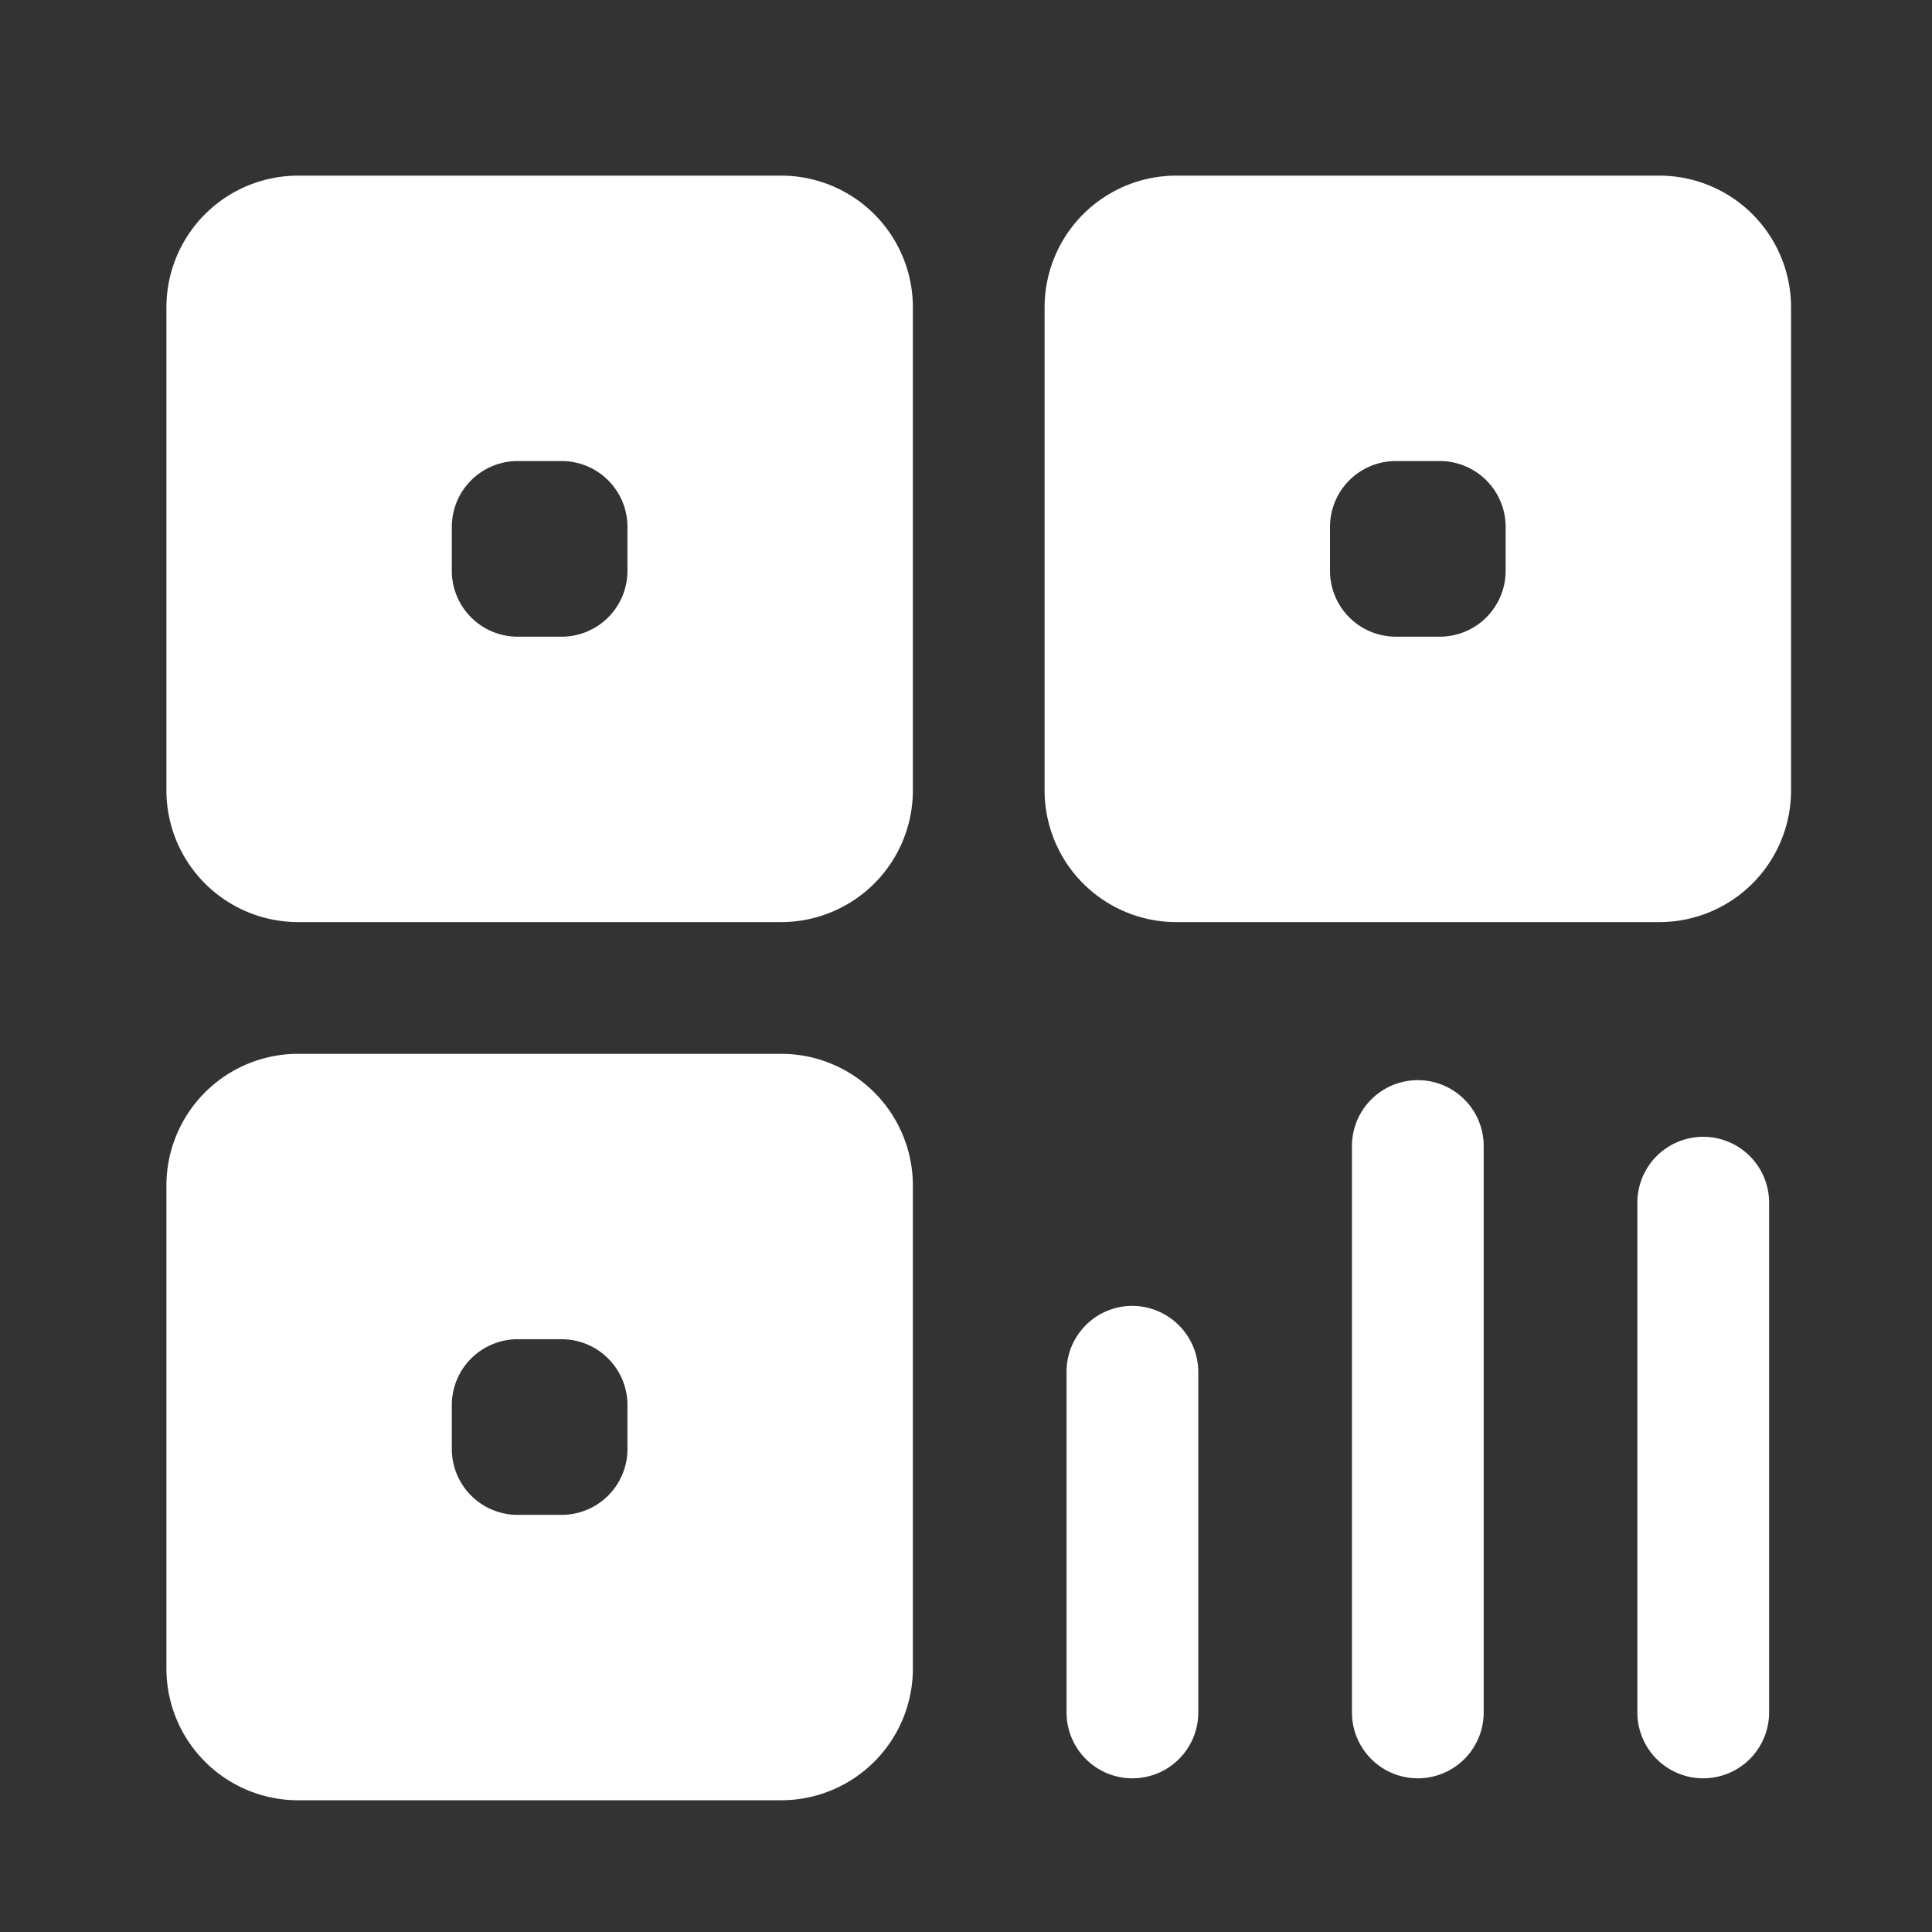<?xml version="1.0" standalone="no"?><!DOCTYPE svg PUBLIC "-//W3C//DTD SVG 1.1//EN" "http://www.w3.org/Graphics/SVG/1.1/DTD/svg11.dtd"><svg t="1730189529643" class="icon" viewBox="0 0 1024 1024" version="1.1" xmlns="http://www.w3.org/2000/svg" p-id="4415" xmlns:xlink="http://www.w3.org/1999/xlink" width="200" height="200"><rect x="0" y="0" width="1024" height="1024" fill="#333333" stroke="none"/><path d="M600.204 692.131a34.909 34.909 0 0 0-34.909 34.909V907.636a34.909 34.909 0 0 0 69.818 0v-180.596a35.142 35.142 0 0 0-34.909-34.909zM751.476 572.509a34.909 34.909 0 0 0-34.909 34.909V907.636a34.909 34.909 0 0 0 69.818 0V607.418a34.909 34.909 0 0 0-34.909-34.909zM902.749 602.531a34.909 34.909 0 0 0-34.909 34.909V907.636a34.909 34.909 0 0 0 69.818 0V637.44a34.909 34.909 0 0 0-34.909-34.909zM414.022 93.091h-256a69.818 69.818 0 0 0-69.818 69.818v256a69.818 69.818 0 0 0 69.818 69.818h256a69.818 69.818 0 0 0 69.818-69.818V162.909a69.818 69.818 0 0 0-69.818-69.818z m-81.455 209.455a34.909 34.909 0 0 1-34.909 34.909h-23.273a34.909 34.909 0 0 1-34.909-34.909v-23.273a34.909 34.909 0 0 1 34.909-34.909h23.273a34.909 34.909 0 0 1 34.909 34.909zM414.022 558.545h-256a69.818 69.818 0 0 0-69.818 69.818v256a69.818 69.818 0 0 0 69.818 69.818h256a69.818 69.818 0 0 0 69.818-69.818V628.364a69.818 69.818 0 0 0-69.818-69.818z m-81.455 209.455a34.909 34.909 0 0 1-34.909 34.909h-23.273a34.909 34.909 0 0 1-34.909-34.909v-23.273a34.909 34.909 0 0 1 34.909-34.909h23.273a34.909 34.909 0 0 1 34.909 34.909zM879.476 93.091h-256a69.818 69.818 0 0 0-69.818 69.818v256a69.818 69.818 0 0 0 69.818 69.818h256a69.818 69.818 0 0 0 69.818-69.818V162.909a69.818 69.818 0 0 0-69.818-69.818z m-81.455 209.455a34.909 34.909 0 0 1-34.909 34.909h-23.273a34.909 34.909 0 0 1-34.909-34.909v-23.273a34.909 34.909 0 0 1 34.909-34.909h23.273a34.909 34.909 0 0 1 34.909 34.909z" fill="#ffffff" p-id="4416"></path></svg>